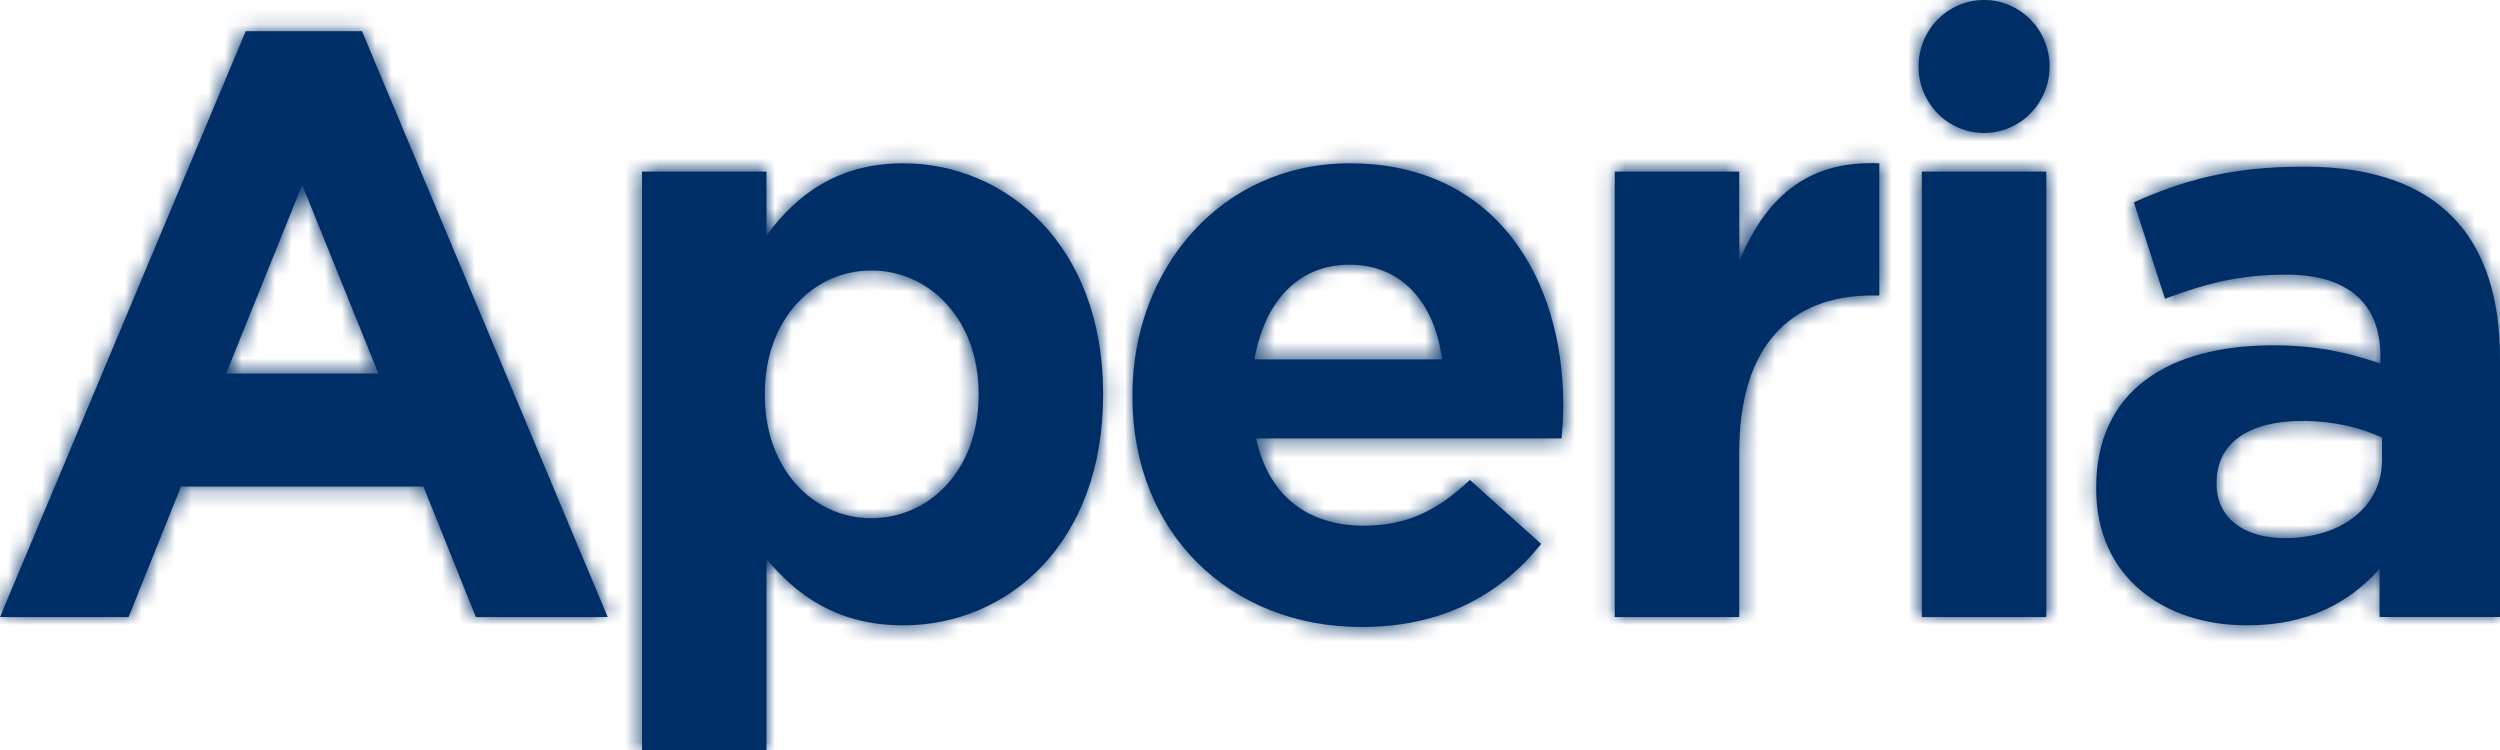 <svg width="150" height="45" viewBox="0 0 150 45" xmlns="http://www.w3.org/2000/svg" xmlns:xlink="http://www.w3.org/1999/xlink">
    <defs>
        <path d="M54.195 9.799c6.144 0 11.991 4.887 11.991 13.81v.1c0 8.924-5.749 13.811-11.991 13.811-3.98 0-6.437-1.844-8.207-3.988V45h-7.469V10.297h7.469v3.84c1.817-2.494 4.326-4.338 8.207-4.338zm26.774 0c8.796 0 12.827 6.931 12.827 14.508v.1c0 .75-.048 1.199-.099 1.896h-18.33c.738 3.44 3.097 5.235 6.44 5.235 2.505 0 4.323-.797 6.386-2.742l4.275 3.837c-2.454 3.091-5.994 4.987-10.76 4.987-7.914 0-13.762-5.633-13.762-13.81v-.1c0-7.629 5.358-13.911 13.023-13.911zm57.284.2c8.16 0 11.747 4.287 11.747 11.518v15.505h-7.226V34.13c-1.818 2.045-4.324 3.391-7.959 3.391-4.966 0-9.044-2.89-9.044-8.177v-.1c0-5.834 4.374-8.524 10.616-8.524 2.653 0 4.569.449 6.437 1.095v-.449c0-3.14-1.916-4.887-5.65-4.887-2.852 0-4.867.55-7.274 1.447l-1.869-5.784c2.9-1.295 5.75-2.142 10.222-2.142zM21.72 1.87l14.743 35.152h-7.912l-3.144-7.829H10.86l-3.145 7.83H0L14.743 1.87h6.978zM112.758 9.8v7.926h-.394c-4.963 0-8.01 3.042-8.01 9.424v9.874h-7.47V10.297h7.47v5.384c1.524-3.689 3.98-6.082 8.404-5.882zm10.02.498v26.726h-7.469V10.297h7.469zm15.377 14.957c-3.193 0-5.16 1.298-5.16 3.691v.1c0 2.044 1.67 3.24 4.08 3.24 3.49 0 5.848-1.944 5.848-4.686v-1.347c-1.279-.598-2.95-.998-4.768-.998zM52.278 16.23c-3.489 0-6.389 2.942-6.389 7.38v.1c0 4.437 2.9 7.38 6.39 7.38 3.489 0 6.437-2.894 6.437-7.38v-.1c0-4.438-2.948-7.38-6.438-7.38zm-34.145-5.136-4.568 11.32h9.14l-4.572-11.32zm62.836 4.787c-3.094 0-5.11 2.244-5.7 5.684h11.255c-.442-3.391-2.41-5.684-5.555-5.684zM119.043 0c2.172 0 3.932 1.786 3.932 3.989s-1.76 3.989-3.932 3.989c-2.171 0-3.932-1.786-3.932-3.99 0-2.202 1.76-3.988 3.932-3.988z" id="hbt73utt7a"/>
    </defs>
    <g fill="none" fill-rule="evenodd">
        <path d="M54.195 9.799c6.144 0 11.991 4.887 11.991 13.81v.1c0 8.924-5.749 13.811-11.991 13.811-3.98 0-6.437-1.844-8.207-3.988V45h-7.469V10.297h7.469v3.84c1.817-2.494 4.326-4.338 8.207-4.338zm26.774 0c8.796 0 12.827 6.931 12.827 14.508v.1c0 .75-.048 1.199-.099 1.896h-18.33c.738 3.44 3.097 5.235 6.44 5.235 2.505 0 4.323-.797 6.386-2.742l4.275 3.837c-2.454 3.091-5.994 4.987-10.76 4.987-7.914 0-13.762-5.633-13.762-13.81v-.1c0-7.629 5.358-13.911 13.023-13.911zm57.284.2c8.16 0 11.747 4.287 11.747 11.518v15.505h-7.226V34.13c-1.818 2.045-4.324 3.391-7.959 3.391-4.966 0-9.044-2.89-9.044-8.177v-.1c0-5.834 4.374-8.524 10.616-8.524 2.653 0 4.569.449 6.437 1.095v-.449c0-3.14-1.916-4.887-5.65-4.887-2.852 0-4.867.55-7.274 1.447l-1.869-5.784c2.9-1.295 5.75-2.142 10.222-2.142zM21.72 1.87l14.743 35.152h-7.912l-3.144-7.829H10.86l-3.145 7.83H0L14.743 1.87h6.978zM112.758 9.8v7.926h-.394c-4.963 0-8.01 3.042-8.01 9.424v9.874h-7.47V10.297h7.47v5.384c1.524-3.689 3.98-6.082 8.404-5.882zm10.02.498v26.726h-7.469V10.297h7.469zm15.377 14.957c-3.193 0-5.16 1.298-5.16 3.691v.1c0 2.044 1.67 3.24 4.08 3.24 3.49 0 5.848-1.944 5.848-4.686v-1.347c-1.279-.598-2.95-.998-4.768-.998zM52.278 16.23c-3.489 0-6.389 2.942-6.389 7.38v.1c0 4.437 2.9 7.38 6.39 7.38 3.489 0 6.437-2.894 6.437-7.38v-.1c0-4.438-2.948-7.38-6.438-7.38zm-34.145-5.136-4.568 11.32h9.14l-4.572-11.32zm62.836 4.787c-3.094 0-5.11 2.244-5.7 5.684h11.255c-.442-3.391-2.41-5.684-5.555-5.684zM119.043 0c2.172 0 3.932 1.786 3.932 3.989s-1.76 3.989-3.932 3.989c-2.171 0-3.932-1.786-3.932-3.99 0-2.202 1.76-3.988 3.932-3.988z" fill="#002F67" fill-rule="nonzero"/>
        <g>
            <mask id="pudj6t4a6b" fill="#fff">
                <use xlink:href="#hbt73utt7a"/>
            </mask>
            <g mask="url(#pudj6t4a6b)" fill="#002F67" fill-rule="nonzero">
                <path d="M0 0h150.798v45H0z"/>
            </g>
        </g>
    </g>
</svg>
